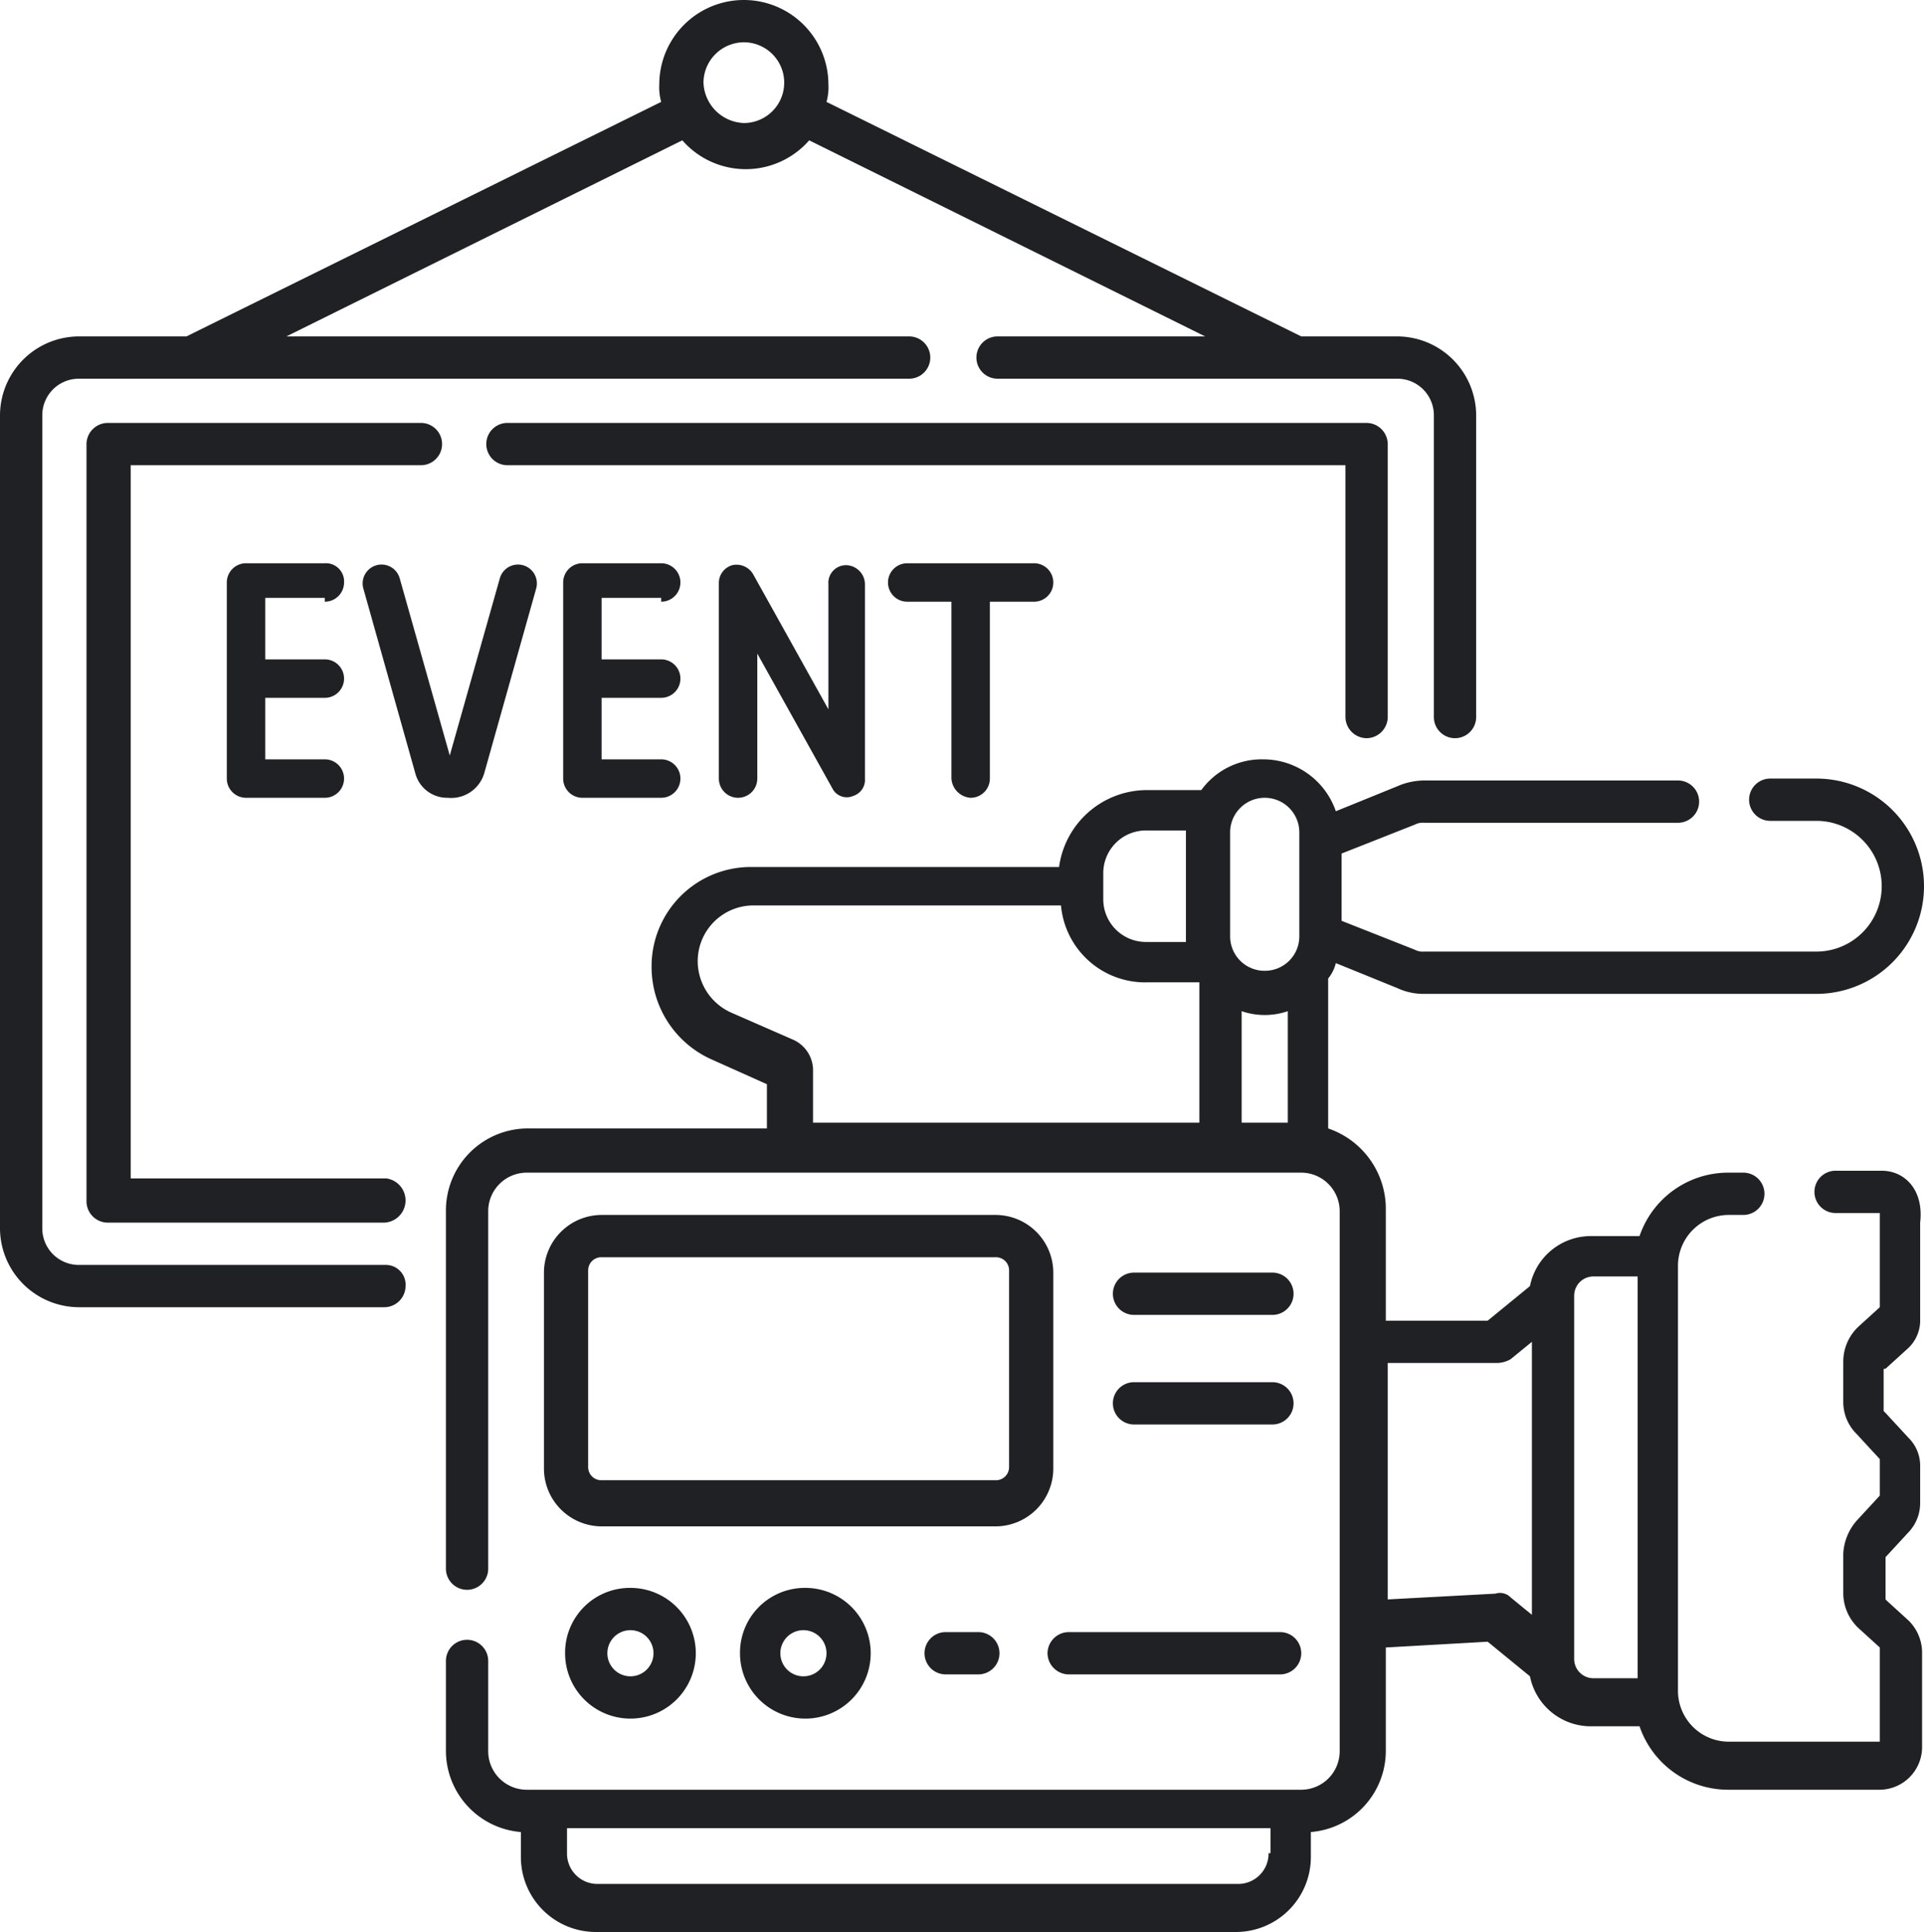 <svg xmlns="http://www.w3.org/2000/svg" width="100.1" height="100.501" viewBox="0 0 100.1 100.501">
  <g id="グループ_2892" data-name="グループ 2892" transform="translate(-1107.9 -1020.6)">
    <path id="パス_22546" data-name="パス 22546" d="M1124.8,1051.9h0a1,1,0,0,0,1-1,.945.945,0,0,0-1-1h-4.1a1,1,0,0,0-1,1v10.2h0a1,1,0,0,0,1,1h4.1a1,1,0,0,0,0-2h-3.1v-3.2h3.1a1,1,0,0,0,0-2h-3.1v-3.2h3.1Z" fill="#202124"/>
    <path id="パス_22547" data-name="パス 22547" d="M1142.3,1051.9a1,1,0,0,0,0-2h-4.1a1,1,0,0,0-1,1v10.2h0a1,1,0,0,0,1,1h4.1a1,1,0,0,0,0-2h-3.1v-3.2h3.1a1,1,0,0,0,0-2h-3.1v-3.2h3.1Z" fill="#202124"/>
    <path id="パス_22548" data-name="パス 22548" d="M1133.1,1060.8l2.7-9.6a.982.982,0,0,0-1.9-.5l-2.6,9.2-2.6-9.2a.982.982,0,0,0-1.9.5l2.7,9.6a1.714,1.714,0,0,0,1.7,1.3A1.792,1.792,0,0,0,1133.1,1060.8Z" fill="#202124"/>
    <path id="パス_22549" data-name="パス 22549" d="M1151,1051v6.5l-3.9-7a1,1,0,0,0-1.1-.5.96.96,0,0,0-.7.9v10.2a1,1,0,0,0,2,0v-6.5l3.9,7a.841.841,0,0,0,1.1.4.875.875,0,0,0,.6-.9V1051a1,1,0,0,0-1-1A.919.919,0,0,0,1151,1051Z" fill="#202124"/>
    <path id="パス_22550" data-name="パス 22550" d="M1158.4,1062.1a1,1,0,0,0,1-1v-9.2h2.3a1,1,0,0,0,0-2h-6.6a1,1,0,0,0,0,2h2.3v9.2A1.071,1.071,0,0,0,1158.4,1062.1Z" fill="#202124"/>
    <path id="パス_22551" data-name="パス 22551" d="M1159.7,1083.8h-20.5a3.009,3.009,0,0,0-3,3V1097a3.009,3.009,0,0,0,3,3h20.5a3.009,3.009,0,0,0,3-3v-10.2A3.008,3.008,0,0,0,1159.7,1083.8Zm.7,13.1h0a.684.684,0,0,1-.7.7h-20.5a.683.683,0,0,1-.7-.7v-10.2a.684.684,0,0,1,.7-.7h20.5a.684.684,0,0,1,.7.7Z" fill="#202124"/>
    <path id="パス_22552" data-name="パス 22552" d="M1137.3,1106.6a3.4,3.4,0,1,0,3.4-3.4A3.372,3.372,0,0,0,1137.3,1106.6Zm4.6,0a1.2,1.2,0,1,1-2.4,0,1.2,1.2,0,0,1,2.4,0Z" fill="#202124"/>
    <path id="パス_22553" data-name="パス 22553" d="M1146.4,1106.6a3.4,3.4,0,1,0,3.4-3.4A3.372,3.372,0,0,0,1146.4,1106.6Zm4.5,0a1.2,1.2,0,1,1-2.4,0,1.2,1.2,0,0,1,2.4,0Z" fill="#202124"/>
    <path id="パス_22554" data-name="パス 22554" d="M1158.8,1105.5h-1.7a1.1,1.1,0,1,0,0,2.2h1.7a1.1,1.1,0,1,0,0-2.2Z" fill="#202124"/>
    <path id="パス_22555" data-name="パス 22555" d="M1162.4,1106.6a1.11,1.11,0,0,0,1.1,1.1h11a1.1,1.1,0,1,0,0-2.2h-11A1.11,1.11,0,0,0,1162.4,1106.6Z" fill="#202124"/>
    <path id="パス_22556" data-name="パス 22556" d="M1166.9,1089h7.2a1.1,1.1,0,0,0,0-2.2h-7.2a1.1,1.1,0,0,0,0,2.2Z" fill="#202124"/>
    <path id="パス_22557" data-name="パス 22557" d="M1166.9,1094.7h7.2a1.1,1.1,0,1,0,0-2.2h-7.2a1.1,1.1,0,1,0,0,2.2Z" fill="#202124"/>
    <path id="パス_22558" data-name="パス 22558" d="M1205.8,1081.5h-2.4a1.1,1.1,0,1,0,0,2.2h2.3v4.9l-1.1,1a2.5,2.5,0,0,0-.8,1.8v2.1a2.342,2.342,0,0,0,.7,1.7l1.2,1.3v1.9l-1.2,1.3a2.837,2.837,0,0,0-.7,1.7v2.1a2.5,2.5,0,0,0,.8,1.8l1.1,1v4.9h-7.9a2.647,2.647,0,0,1-2.6-2.6v-22.2a2.647,2.647,0,0,1,2.6-2.6h.8a1.1,1.1,0,0,0,0-2.2h-.8a4.871,4.871,0,0,0-4.6,3.3h-2.5a3.228,3.228,0,0,0-3.2,2.6l-2.2,1.8H1180v-5.9a4.422,4.422,0,0,0-3-4.1v-7.8a2.01,2.01,0,0,0,.4-.8l3.2,1.3a3.2,3.2,0,0,0,1.4.3h20.4a5.6,5.6,0,0,0,0-11.2H1200a1.1,1.1,0,0,0,0,2.2h2.4a3.4,3.4,0,1,1,0,6.8H1182a.9.9,0,0,1-.5-.1l-3.8-1.5V1065l3.8-1.5a.9.9,0,0,1,.5-.1h13.2a1.1,1.1,0,1,0,0-2.2H1182a3.53,3.53,0,0,0-1.4.3l-3.2,1.3a4,4,0,0,0-3.8-2.7,3.886,3.886,0,0,0-3.2,1.6h-2.9a4.622,4.622,0,0,0-4.5,4h-16a5.164,5.164,0,0,0-5.2,5.2,5.266,5.266,0,0,0,3.1,4.8l2.9,1.3v2.3h-12.4a4.268,4.268,0,0,0-4.3,4.3v18.6a1.1,1.1,0,0,0,2.2,0v-18.6a2.006,2.006,0,0,1,2-2h40.3a2.006,2.006,0,0,1,2,2v28.1a2.006,2.006,0,0,1-2,2h-40.3a2.006,2.006,0,0,1-2-2V1107a1.1,1.1,0,0,0-2.2,0v4.7a4.241,4.241,0,0,0,3.9,4.2v1.3a3.9,3.9,0,0,0,3.9,3.9h33.3a3.9,3.9,0,0,0,3.9-3.9v-1.3a4.24,4.24,0,0,0,3.9-4.2v-5.4l5.3-.3,2.2,1.8a3.228,3.228,0,0,0,3.2,2.6h2.5a4.871,4.871,0,0,0,4.6,3.3h7.9a2.22,2.22,0,0,0,2.2-2.2v-5a2.36,2.36,0,0,0-.7-1.6l-1.1-1-.1-.1v-2.2l1.2-1.3a2.2,2.2,0,0,0,.6-1.5v-1.9a2.035,2.035,0,0,0-.6-1.5l-1.2-1.3-.1-.1v-2.1c0-.1,0-.1.1-.1l1.1-1a1.99,1.99,0,0,0,.7-1.6v-5C1208,1082.5,1207,1081.5,1205.8,1081.5Zm-40.5-15.5a2.22,2.22,0,0,1,2.2-2.2h2.1v5.8h-2.1a2.22,2.22,0,0,1-2.2-2.2Zm5,13h-20.1v-2.8a1.751,1.751,0,0,0-1-1.5l-3.2-1.4a2.937,2.937,0,0,1-1.8-2.7,2.9,2.9,0,0,1,2.9-2.9h16a4.395,4.395,0,0,0,4.5,4h2.7Zm4.5,0h-2.3v-5.8h0a3.7,3.7,0,0,0,2.4,0v5.8Zm.7-9.7a1.792,1.792,0,0,1-1.8,1.8h0a1.792,1.792,0,0,1-1.8-1.8v-5.4a1.8,1.8,0,1,1,3.6,0Zm-1.6,47.7a1.58,1.58,0,0,1-1.6,1.6H1139a1.579,1.579,0,0,1-1.6-1.6v-1.3H1174v1.3Zm13.7-12.4-1.1-.9a.778.778,0,0,0-.8-.2l-5.6.3v-12.3h5.7a1.445,1.445,0,0,0,.7-.2l1.1-.9v14.2Zm5.5,3.3h-2.3a1,1,0,0,1-1-1V1088a1,1,0,0,1,1-1h2.3Z" fill="#202124"/>
    <path id="パス_22559" data-name="パス 22559" d="M1128,1081.9h-13.3v-37.1h15.1a1.1,1.1,0,0,0,0-2.2h-16.3a1.11,1.11,0,0,0-1.1,1.1v39.4a1.11,1.11,0,0,0,1.1,1.1h14.4a1.156,1.156,0,0,0,.1-2.3Z" fill="#202124"/>
    <path id="パス_22560" data-name="パス 22560" d="M1128,1086.4h-16a1.9,1.9,0,0,1-1.9-1.9v-42.3a1.9,1.9,0,0,1,1.9-1.9h43.2a1.1,1.1,0,1,0,0-2.2h-32.4l20.6-10.2a4.38,4.38,0,0,0,6.6,0l20.6,10.2h-10.8a1.1,1.1,0,1,0,0,2.2h20.8a1.9,1.9,0,0,1,1.9,1.9v15.7h0a1.1,1.1,0,1,0,2.2,0v-15.7a4.118,4.118,0,0,0-4.1-4.1h-5l-24.7-12.2a2.769,2.769,0,0,0,.1-.9,4.4,4.4,0,0,0-8.8,0,2.766,2.766,0,0,0,.1.9l-24.7,12.2H1112a4.118,4.118,0,0,0-4.1,4.1v42.3a4.118,4.118,0,0,0,4.1,4.1h15.9a1.11,1.11,0,0,0,1.1-1.1A1.028,1.028,0,0,0,1128,1086.4Zm18.6-63.6a2.1,2.1,0,0,1,0,4.2,2.182,2.182,0,0,1-2.1-2.1A2.112,2.112,0,0,1,1146.6,1022.8Z" fill="#202124"/>
    <path id="パス_22561" data-name="パス 22561" d="M1179,1059a1.11,1.11,0,0,0,1.1-1.1v-14.2a1.11,1.11,0,0,0-1.1-1.1h-44.7a1.1,1.1,0,1,0,0,2.2h43.6v13.1A1.11,1.11,0,0,0,1179,1059Z" fill="#202124"/>
  </g>
</svg>

